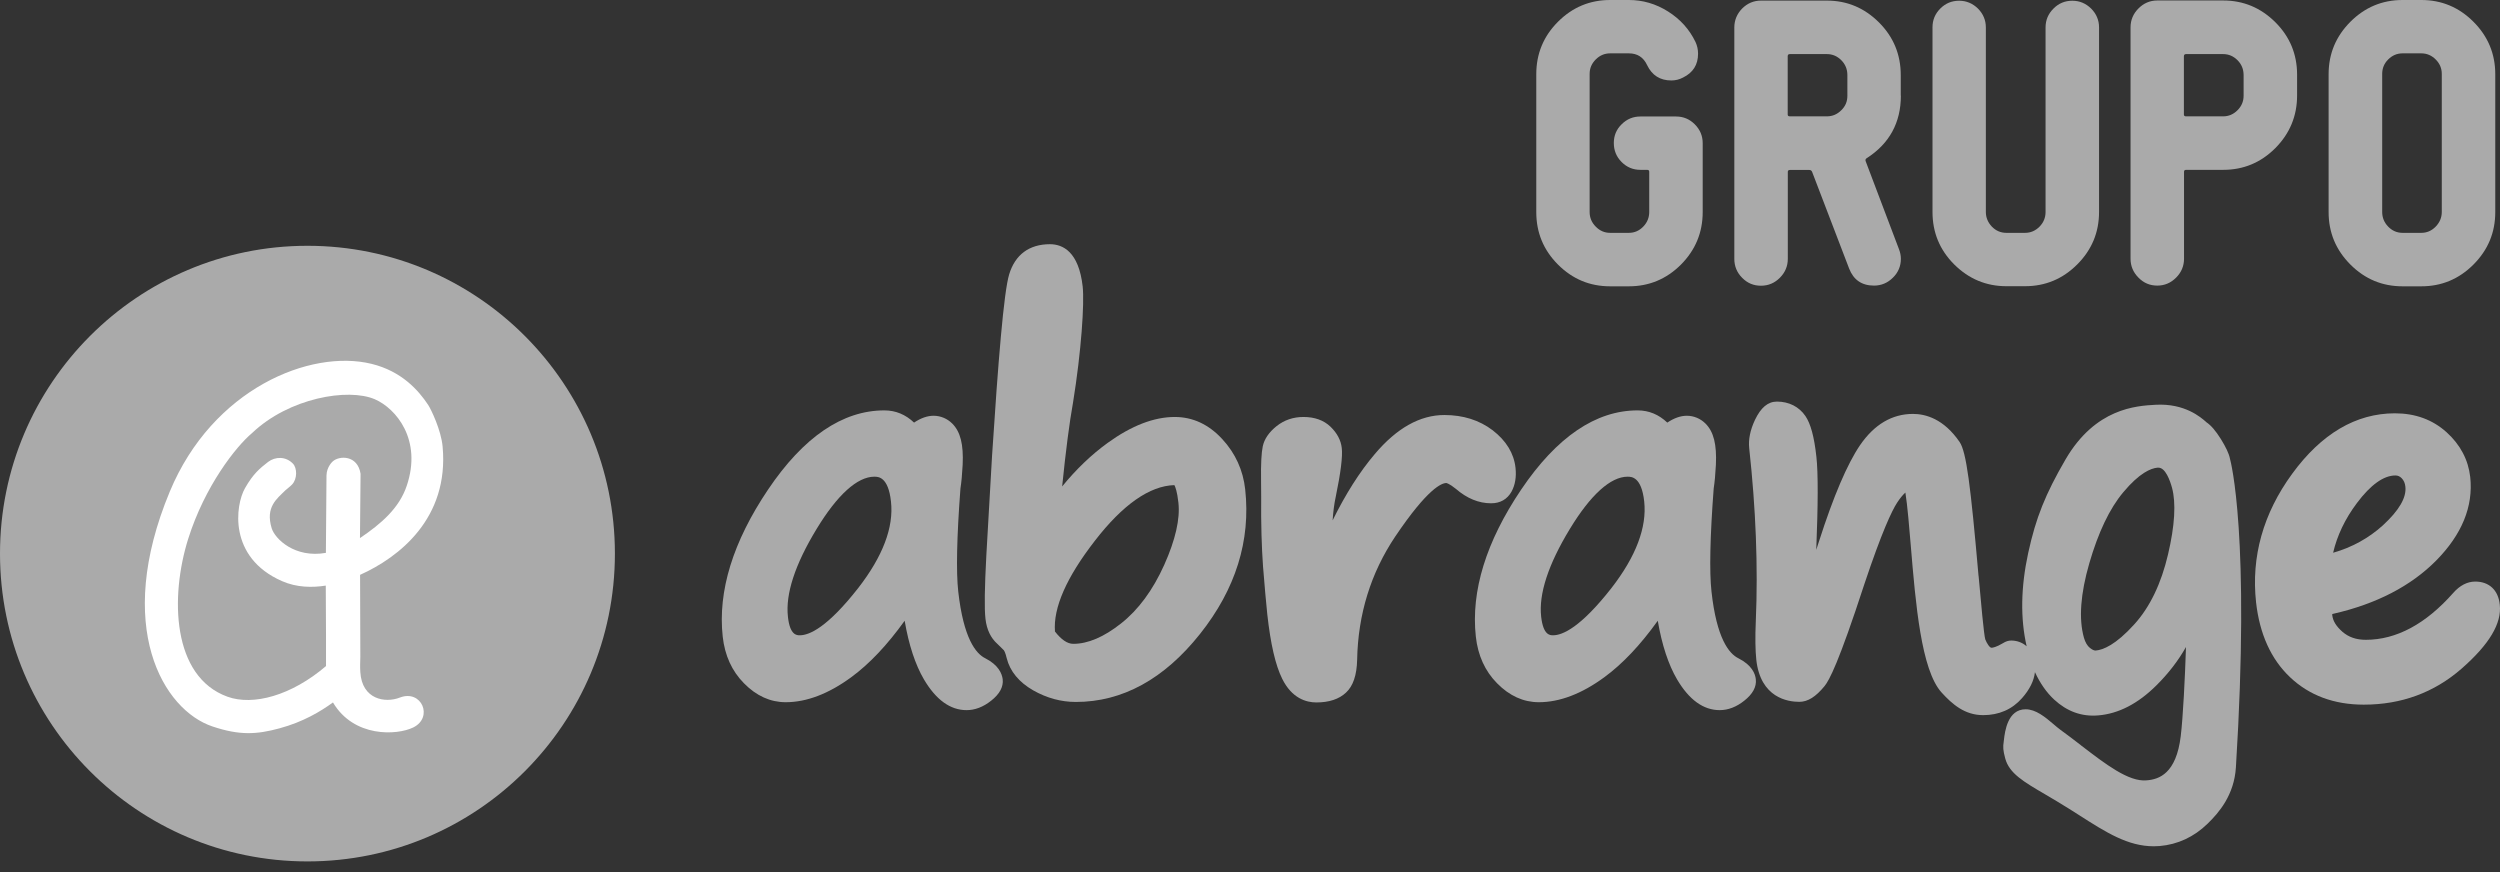 <svg width="129" height="45" viewBox="0 0 129 45" fill="none" xmlns="http://www.w3.org/2000/svg">
<rect x="0" y="0" width="129" height="45" fill="#333333" stroke="none"/>
<path d="M89.699 33.966C89.214 33.726 88.578 32.939 88.313 30.526C88.2 29.505 88.237 27.716 88.426 25.208C88.477 24.88 88.515 24.477 88.54 23.986C88.59 22.934 88.426 22.278 88.004 21.856C87.746 21.598 87.399 21.453 87.04 21.453C86.719 21.453 86.379 21.573 86.032 21.806C85.597 21.39 85.081 21.176 84.501 21.176C82.346 21.176 80.324 22.549 78.491 25.265C76.682 27.949 75.895 30.5 76.153 32.85C76.26 33.821 76.626 34.627 77.249 35.257C77.886 35.906 78.61 36.234 79.404 36.234C80.481 36.234 81.622 35.799 82.787 34.942C83.726 34.255 84.646 33.279 85.541 32.031C85.755 33.279 86.089 34.293 86.536 35.056C87.16 36.114 87.897 36.643 88.735 36.643C89.17 36.643 89.598 36.48 90.001 36.158C90.442 35.812 90.644 35.44 90.6 35.049C90.569 34.753 90.386 34.312 89.699 33.966ZM83.147 30.349C81.572 32.359 80.639 32.781 80.135 32.781C79.984 32.781 79.631 32.781 79.524 31.823C79.391 30.652 79.889 29.127 81.004 27.294C82.076 25.529 83.109 24.597 83.984 24.597C84.18 24.597 84.703 24.597 84.841 25.876C84.986 27.205 84.419 28.711 83.147 30.349Z" fill="#AAAAAA"/>
<path d="M50.838 33.966C50.353 33.726 49.717 32.939 49.446 30.526C49.332 29.505 49.37 27.716 49.559 25.208C49.61 24.88 49.647 24.477 49.673 23.986C49.723 22.934 49.559 22.278 49.137 21.856C48.879 21.598 48.532 21.453 48.173 21.453C47.852 21.453 47.512 21.573 47.165 21.806C46.73 21.39 46.214 21.176 45.634 21.176C43.479 21.176 41.457 22.549 39.63 25.265C37.822 27.949 37.034 30.5 37.292 32.85C37.399 33.821 37.765 34.627 38.389 35.257C39.025 35.906 39.749 36.234 40.543 36.234C41.621 36.234 42.761 35.799 43.927 34.942C44.865 34.255 45.785 33.279 46.68 32.031C46.894 33.279 47.228 34.293 47.675 35.056C48.299 36.114 49.036 36.643 49.874 36.643C50.309 36.643 50.737 36.48 51.141 36.158C51.582 35.812 51.783 35.44 51.739 35.049C51.701 34.753 51.519 34.312 50.838 33.966ZM44.279 30.349C42.704 32.359 41.772 32.781 41.268 32.781C41.117 32.781 40.758 32.781 40.657 31.823C40.524 30.652 41.022 29.127 42.137 27.294C43.208 25.529 44.242 24.597 45.117 24.597C45.313 24.597 45.836 24.597 45.974 25.876C46.126 27.205 45.552 28.711 44.279 30.349Z" fill="#AAAAAA"/>
<path d="M114.598 22.656C114.328 22.228 114.094 21.951 113.849 21.787L113.83 21.768C113.565 21.535 112.734 20.804 111.234 20.886C110.226 20.942 108.128 21.062 106.584 23.702C105.545 25.491 105.053 26.707 104.656 28.528C104.272 30.299 104.247 31.918 104.575 33.348C104.341 33.14 104.052 33.052 103.781 33.052C103.636 33.052 103.497 33.096 103.359 33.184C102.999 33.398 102.823 33.424 102.76 33.424C102.665 33.424 102.521 33.197 102.439 32.989C102.369 32.756 102.212 31.017 102.098 29.744L102.092 29.713C101.683 25.063 101.468 23.324 101.116 22.807C100.297 21.61 99.358 21.358 98.709 21.358C97.631 21.358 96.712 21.9 95.974 22.977C95.319 23.941 94.607 25.605 93.864 27.923C93.813 28.081 93.763 28.232 93.719 28.371C93.813 26.021 93.82 24.408 93.725 23.563C93.612 22.53 93.429 21.862 93.158 21.465C92.831 20.986 92.308 20.722 91.69 20.722C91.224 20.722 90.859 21.031 90.556 21.667C90.31 22.19 90.21 22.681 90.26 23.135C90.6 26.241 90.72 29.234 90.6 32.038C90.562 32.888 90.575 33.562 90.625 34.041C90.84 36.007 92.251 36.215 92.843 36.215C93.284 36.215 93.694 35.956 94.147 35.402C94.387 35.106 94.866 34.236 96.201 30.141C97.109 27.426 97.619 26.361 97.883 25.951C98.041 25.706 98.192 25.529 98.318 25.416C98.425 26.077 98.526 27.312 98.595 28.137C98.847 31.155 99.131 34.57 100.183 35.73C100.738 36.341 101.38 36.901 102.332 36.901C103.144 36.901 103.825 36.605 104.335 36.026C104.732 35.578 104.953 35.125 105.003 34.684C105.268 35.251 105.595 35.73 105.998 36.101C106.654 36.706 107.41 36.99 108.279 36.914C109.319 36.826 110.321 36.309 111.266 35.37C111.883 34.759 112.393 34.098 112.797 33.386C112.746 34.967 112.645 37.002 112.526 37.985C112.293 39.919 111.41 40.215 110.768 40.266C109.842 40.354 108.651 39.434 107.384 38.464L107.347 38.432C107.013 38.174 106.673 37.916 106.326 37.664C106.213 37.582 106.087 37.475 105.954 37.361C105.532 37.002 105.047 36.599 104.524 36.599C103.592 36.599 103.453 37.746 103.403 38.174L103.39 38.281C103.352 38.539 103.352 38.703 103.472 39.144C103.68 39.907 104.423 40.342 105.545 40.997C105.898 41.205 106.295 41.438 106.736 41.715L107.284 42.062C108.689 42.962 109.804 43.668 111.133 43.668C111.234 43.668 111.335 43.662 111.436 43.656C112.374 43.574 113.206 43.189 113.912 42.502C114.498 41.935 115.285 41.022 115.373 39.592C116.117 27.659 115.109 23.815 115.065 23.664C115.014 23.4 114.851 23.066 114.598 22.656ZM111.87 28.61C111.518 30.116 110.932 31.332 110.131 32.214C109.168 33.279 108.519 33.537 108.128 33.569C108.052 33.569 107.958 33.524 107.844 33.436C107.7 33.323 107.599 33.14 107.529 32.901C107.258 31.93 107.353 30.639 107.807 29.07C108.267 27.482 108.852 26.241 109.564 25.397C110.39 24.408 110.982 24.162 111.329 24.131C111.341 24.131 111.36 24.131 111.373 24.131C111.738 24.131 111.971 24.786 112.078 25.176C112.286 25.951 112.223 27.111 111.87 28.61Z" fill="#AAAAAA"/>
<path d="M60.617 21.516C59.545 21.516 58.386 21.963 57.157 22.852C56.313 23.463 55.526 24.219 54.807 25.101C54.996 23.242 55.185 21.787 55.368 20.773C55.797 18.126 55.961 15.644 55.866 14.781C55.664 12.985 54.839 12.601 54.177 12.601C53.113 12.601 52.382 13.136 52.073 14.157C51.796 15.071 51.506 18.649 51.191 23.501L50.895 28.661C50.807 30.324 50.788 31.395 50.851 31.937C50.914 32.485 51.122 32.92 51.462 33.222C51.582 33.342 51.695 33.455 51.802 33.556C51.802 33.562 51.871 33.638 51.947 33.966C52.117 34.64 52.577 35.2 53.314 35.623C54.014 36.02 54.751 36.221 55.513 36.221C57.914 36.221 60.068 35.043 61.921 32.712C63.76 30.399 64.542 27.892 64.252 25.252C64.145 24.269 63.748 23.393 63.074 22.663C62.374 21.9 61.549 21.516 60.617 21.516ZM60.075 29.146C59.489 30.45 58.739 31.471 57.838 32.176C56.962 32.869 56.137 33.222 55.381 33.222C55.078 33.222 54.763 33.008 54.436 32.586C54.341 31.357 55.034 29.788 56.49 27.911C57.939 26.033 59.325 25.069 60.598 25.032C60.642 25.113 60.742 25.347 60.806 25.939C60.9 26.77 60.654 27.854 60.075 29.146Z" fill="#AAAAAA"/>
<path d="M77.993 25.372C78.182 25.025 78.251 24.616 78.201 24.143C78.119 23.393 77.722 22.744 77.023 22.203C76.336 21.68 75.498 21.415 74.528 21.415C73.274 21.415 72.071 22.089 70.943 23.425C70.149 24.357 69.424 25.51 68.763 26.852C68.794 26.399 68.845 25.995 68.92 25.655C69.185 24.376 69.286 23.545 69.235 23.116C69.191 22.719 68.996 22.348 68.656 22.02C68.303 21.68 67.83 21.516 67.257 21.516C66.734 21.516 66.268 21.673 65.871 21.988C65.48 22.303 65.241 22.65 65.159 23.028C65.09 23.356 65.058 23.929 65.071 24.786C65.077 24.987 65.077 25.271 65.077 25.636C65.064 27.041 65.102 28.251 65.172 29.228C65.254 30.261 65.329 31.093 65.392 31.697C65.562 33.235 65.814 34.325 66.161 35.024C66.659 36.032 67.396 36.246 67.925 36.246C68.58 36.246 69.097 36.076 69.456 35.736C69.821 35.396 70.01 34.841 70.029 34.041C70.073 31.697 70.735 29.561 71.995 27.684C73.671 25.195 74.395 24.924 74.629 24.924C74.629 24.924 74.767 24.937 75.126 25.227C75.693 25.718 76.305 25.97 76.941 25.97C77.413 25.97 77.772 25.762 77.993 25.372Z" fill="#AAAAAA"/>
<path d="M127.722 30.009C127.313 30.009 126.922 30.21 126.576 30.607C125.164 32.201 123.652 33.014 122.077 33.014C121.579 33.014 121.189 32.876 120.867 32.598C120.546 32.315 120.376 32.038 120.344 31.741C120.338 31.704 120.344 31.691 120.344 31.691C120.344 31.691 120.363 31.672 120.42 31.666C122.619 31.162 124.402 30.242 125.706 28.925C127.035 27.577 127.628 26.134 127.464 24.616C127.363 23.727 126.954 22.946 126.242 22.303C125.523 21.654 124.629 21.327 123.577 21.327C121.567 21.327 119.784 22.379 118.272 24.452C116.778 26.5 116.155 28.73 116.413 31.08C116.596 32.712 117.182 34.01 118.164 34.942C119.16 35.887 120.439 36.36 121.97 36.36C123.91 36.36 125.599 35.736 127.004 34.514C128.447 33.254 129.096 32.17 128.989 31.2C128.913 30.45 128.44 30.009 127.722 30.009ZM121.617 25.958C122.323 25.013 122.997 24.534 123.602 24.534C123.728 24.534 123.829 24.578 123.923 24.672C124.036 24.786 124.099 24.931 124.118 25.113C124.181 25.68 123.784 26.348 122.953 27.111C122.228 27.766 121.365 28.245 120.389 28.522C120.596 27.634 121.006 26.77 121.617 25.958Z" fill="#AAAAAA"/>
<path d="M87.859 10.944C87.859 12.002 87.481 12.903 86.738 13.653C85.988 14.403 85.087 14.774 84.048 14.774H83.084C82.038 14.774 81.143 14.403 80.393 13.653C79.644 12.903 79.272 12.002 79.272 10.944V3.831C79.272 2.772 79.644 1.871 80.393 1.121C81.143 0.372 82.038 0 83.084 0H84.048C84.766 0 85.44 0.195 86.07 0.592C86.7 0.989 87.173 1.512 87.488 2.167C87.576 2.356 87.62 2.558 87.62 2.772C87.62 3.339 87.362 3.749 86.845 4.001C86.656 4.102 86.454 4.152 86.24 4.152C85.661 4.152 85.245 3.887 84.993 3.364C84.804 2.955 84.489 2.753 84.048 2.753H83.084C82.794 2.753 82.548 2.86 82.34 3.068C82.132 3.276 82.025 3.522 82.025 3.812V10.938C82.025 11.227 82.126 11.479 82.34 11.694C82.548 11.908 82.794 12.015 83.084 12.015H84.048C84.338 12.015 84.583 11.908 84.791 11.694C84.999 11.479 85.1 11.227 85.1 10.938V8.858C85.1 8.795 85.062 8.764 84.987 8.764H84.646C84.268 8.764 83.947 8.632 83.676 8.361C83.405 8.09 83.273 7.762 83.273 7.378C83.273 7 83.405 6.678 83.676 6.414C83.947 6.143 84.268 6.011 84.646 6.011H86.48C86.858 6.011 87.179 6.143 87.45 6.414C87.721 6.685 87.859 7.006 87.859 7.384V10.944V10.944Z" fill="#AAAAAA"/>
<path d="M98.085 4.933C98.085 6.332 97.493 7.416 96.308 8.172C96.258 8.209 96.245 8.26 96.27 8.323L97.99 12.866C98.053 13.029 98.085 13.193 98.085 13.357C98.085 13.735 97.946 14.062 97.675 14.327C97.404 14.598 97.077 14.737 96.699 14.737C96.069 14.737 95.64 14.441 95.414 13.855L93.511 8.884C93.486 8.808 93.435 8.77 93.36 8.77H92.364C92.289 8.77 92.251 8.802 92.251 8.865V13.357C92.251 13.735 92.112 14.062 91.841 14.334C91.57 14.604 91.249 14.743 90.865 14.743C90.487 14.743 90.165 14.611 89.894 14.334C89.624 14.062 89.491 13.735 89.491 13.357V1.418C89.491 1.04 89.63 0.712 89.894 0.441C90.165 0.17 90.493 0.031 90.865 0.031H94.267C95.313 0.031 96.207 0.41 96.957 1.159C97.707 1.909 98.079 2.816 98.079 3.875V4.933H98.085ZM95.325 4.94V3.875C95.325 3.572 95.218 3.314 95.01 3.106C94.802 2.898 94.557 2.791 94.267 2.791H92.358C92.282 2.791 92.245 2.829 92.245 2.904V5.91C92.245 5.973 92.282 6.004 92.358 6.004H94.267C94.557 6.004 94.802 5.897 95.01 5.689C95.225 5.481 95.325 5.236 95.325 4.94Z" fill="#AAAAAA"/>
<path d="M108.311 10.937C108.311 11.996 107.933 12.897 107.183 13.646C106.433 14.396 105.538 14.768 104.493 14.768H103.529C102.483 14.768 101.588 14.39 100.838 13.646C100.089 12.897 99.717 11.996 99.717 10.937V1.411C99.717 1.033 99.849 0.712 100.12 0.441C100.391 0.17 100.712 0.038 101.09 0.038C101.468 0.038 101.79 0.176 102.061 0.441C102.331 0.712 102.47 1.039 102.47 1.411V10.937C102.47 11.227 102.577 11.479 102.779 11.693C102.987 11.908 103.239 12.015 103.529 12.015H104.493C104.782 12.015 105.028 11.908 105.242 11.693C105.45 11.479 105.551 11.227 105.551 10.937V1.411C105.551 1.033 105.69 0.712 105.961 0.441C106.231 0.17 106.553 0.038 106.931 0.038C107.309 0.038 107.63 0.176 107.901 0.441C108.172 0.712 108.311 1.039 108.311 1.411V10.937V10.937Z" fill="#AAAAAA"/>
<path d="M118.53 4.927C118.53 5.985 118.152 6.893 117.408 7.642C116.659 8.392 115.764 8.764 114.718 8.764H112.809C112.733 8.764 112.696 8.795 112.696 8.858V13.351C112.696 13.729 112.557 14.056 112.286 14.327C112.015 14.598 111.694 14.737 111.316 14.737C110.938 14.737 110.616 14.604 110.346 14.327C110.075 14.056 109.936 13.729 109.936 13.351V1.411C109.936 1.033 110.075 0.706 110.346 0.435C110.616 0.164 110.938 0.025 111.316 0.025H114.718C115.764 0.025 116.659 0.403 117.408 1.147C118.158 1.896 118.53 2.797 118.53 3.856V4.927V4.927ZM115.77 4.939V3.875C115.77 3.572 115.663 3.314 115.455 3.106C115.247 2.898 115.002 2.791 114.712 2.791H112.803C112.727 2.791 112.689 2.829 112.689 2.904V5.91C112.689 5.973 112.727 6.004 112.803 6.004H114.712C115.002 6.004 115.247 5.897 115.455 5.689C115.663 5.481 115.77 5.236 115.77 4.939Z" fill="#AAAAAA"/>
<path d="M128.756 10.944C128.756 12.002 128.378 12.903 127.628 13.653C126.878 14.403 125.983 14.774 124.938 14.774H123.974C122.928 14.774 122.033 14.403 121.283 13.653C120.534 12.903 120.156 12.002 120.156 10.944V3.831C120.156 2.772 120.534 1.871 121.283 1.121C122.033 0.372 122.928 0 123.974 0H124.938C125.983 0 126.878 0.372 127.628 1.121C128.378 1.871 128.756 2.772 128.756 3.831V10.944ZM125.996 10.938V3.812C125.996 3.522 125.889 3.276 125.681 3.068C125.473 2.86 125.227 2.753 124.938 2.753H123.974C123.684 2.753 123.438 2.86 123.23 3.068C123.022 3.276 122.921 3.522 122.921 3.812V10.938C122.921 11.227 123.022 11.479 123.23 11.694C123.438 11.908 123.684 12.015 123.974 12.015H124.938C125.227 12.015 125.473 11.908 125.681 11.694C125.889 11.479 125.996 11.227 125.996 10.938Z" fill="#AAAAAA"/>
<path d="M15.864 44.449C7.101 44.449 0 37.343 0 28.566C0 19.79 7.107 12.683 15.864 12.683C24.628 12.683 31.729 19.796 31.729 28.566C31.729 37.336 24.628 44.449 15.864 44.449Z" fill="#AAAAAA"/>
<path d="M10.969 37.487C12.361 37.954 13.244 37.903 14.422 37.582C15.638 37.254 16.539 36.713 17.181 36.246C18.259 38.067 20.483 37.947 21.321 37.538C22.379 37.021 21.756 35.56 20.634 35.994C19.878 36.291 18.681 36.095 18.593 34.684C18.574 34.394 18.586 34.224 18.593 33.871L18.58 29.662C20.596 28.755 23.179 26.745 22.839 23.047C22.764 22.19 22.234 21.106 22.096 20.898C21.598 20.142 20.722 19.153 19.172 18.775C16.016 18 10.969 20.061 8.764 25.359C5.853 32.346 8.43 36.643 10.969 37.487ZM9.709 27.81C10.572 25.069 12.185 23.034 13.004 22.348C14.913 20.527 17.963 20.01 19.342 20.602C20.432 21.075 21.793 22.688 20.987 25.069C20.596 26.229 19.67 27.023 18.574 27.766L18.605 24.446C18.454 23.475 17.509 23.501 17.169 23.809C17.169 23.809 16.854 24.08 16.847 24.54L16.816 28.528C15.216 28.812 14.189 27.81 14.018 27.256C13.685 26.159 14.29 25.737 14.724 25.302C14.793 25.239 14.976 25.101 15.071 25C15.348 24.71 15.335 24.149 15.115 23.923C14.743 23.538 14.201 23.557 13.836 23.834C13.414 24.162 13.067 24.439 12.639 25.195C12.147 26.059 11.763 28.762 14.548 29.984C15.316 30.324 16.129 30.324 16.81 30.217L16.822 32.731C16.822 32.731 16.822 34.236 16.822 34.369C15.039 35.894 13.061 36.429 11.738 35.95C8.877 34.917 8.77 30.803 9.709 27.81Z" fill="white"/>
</svg>

